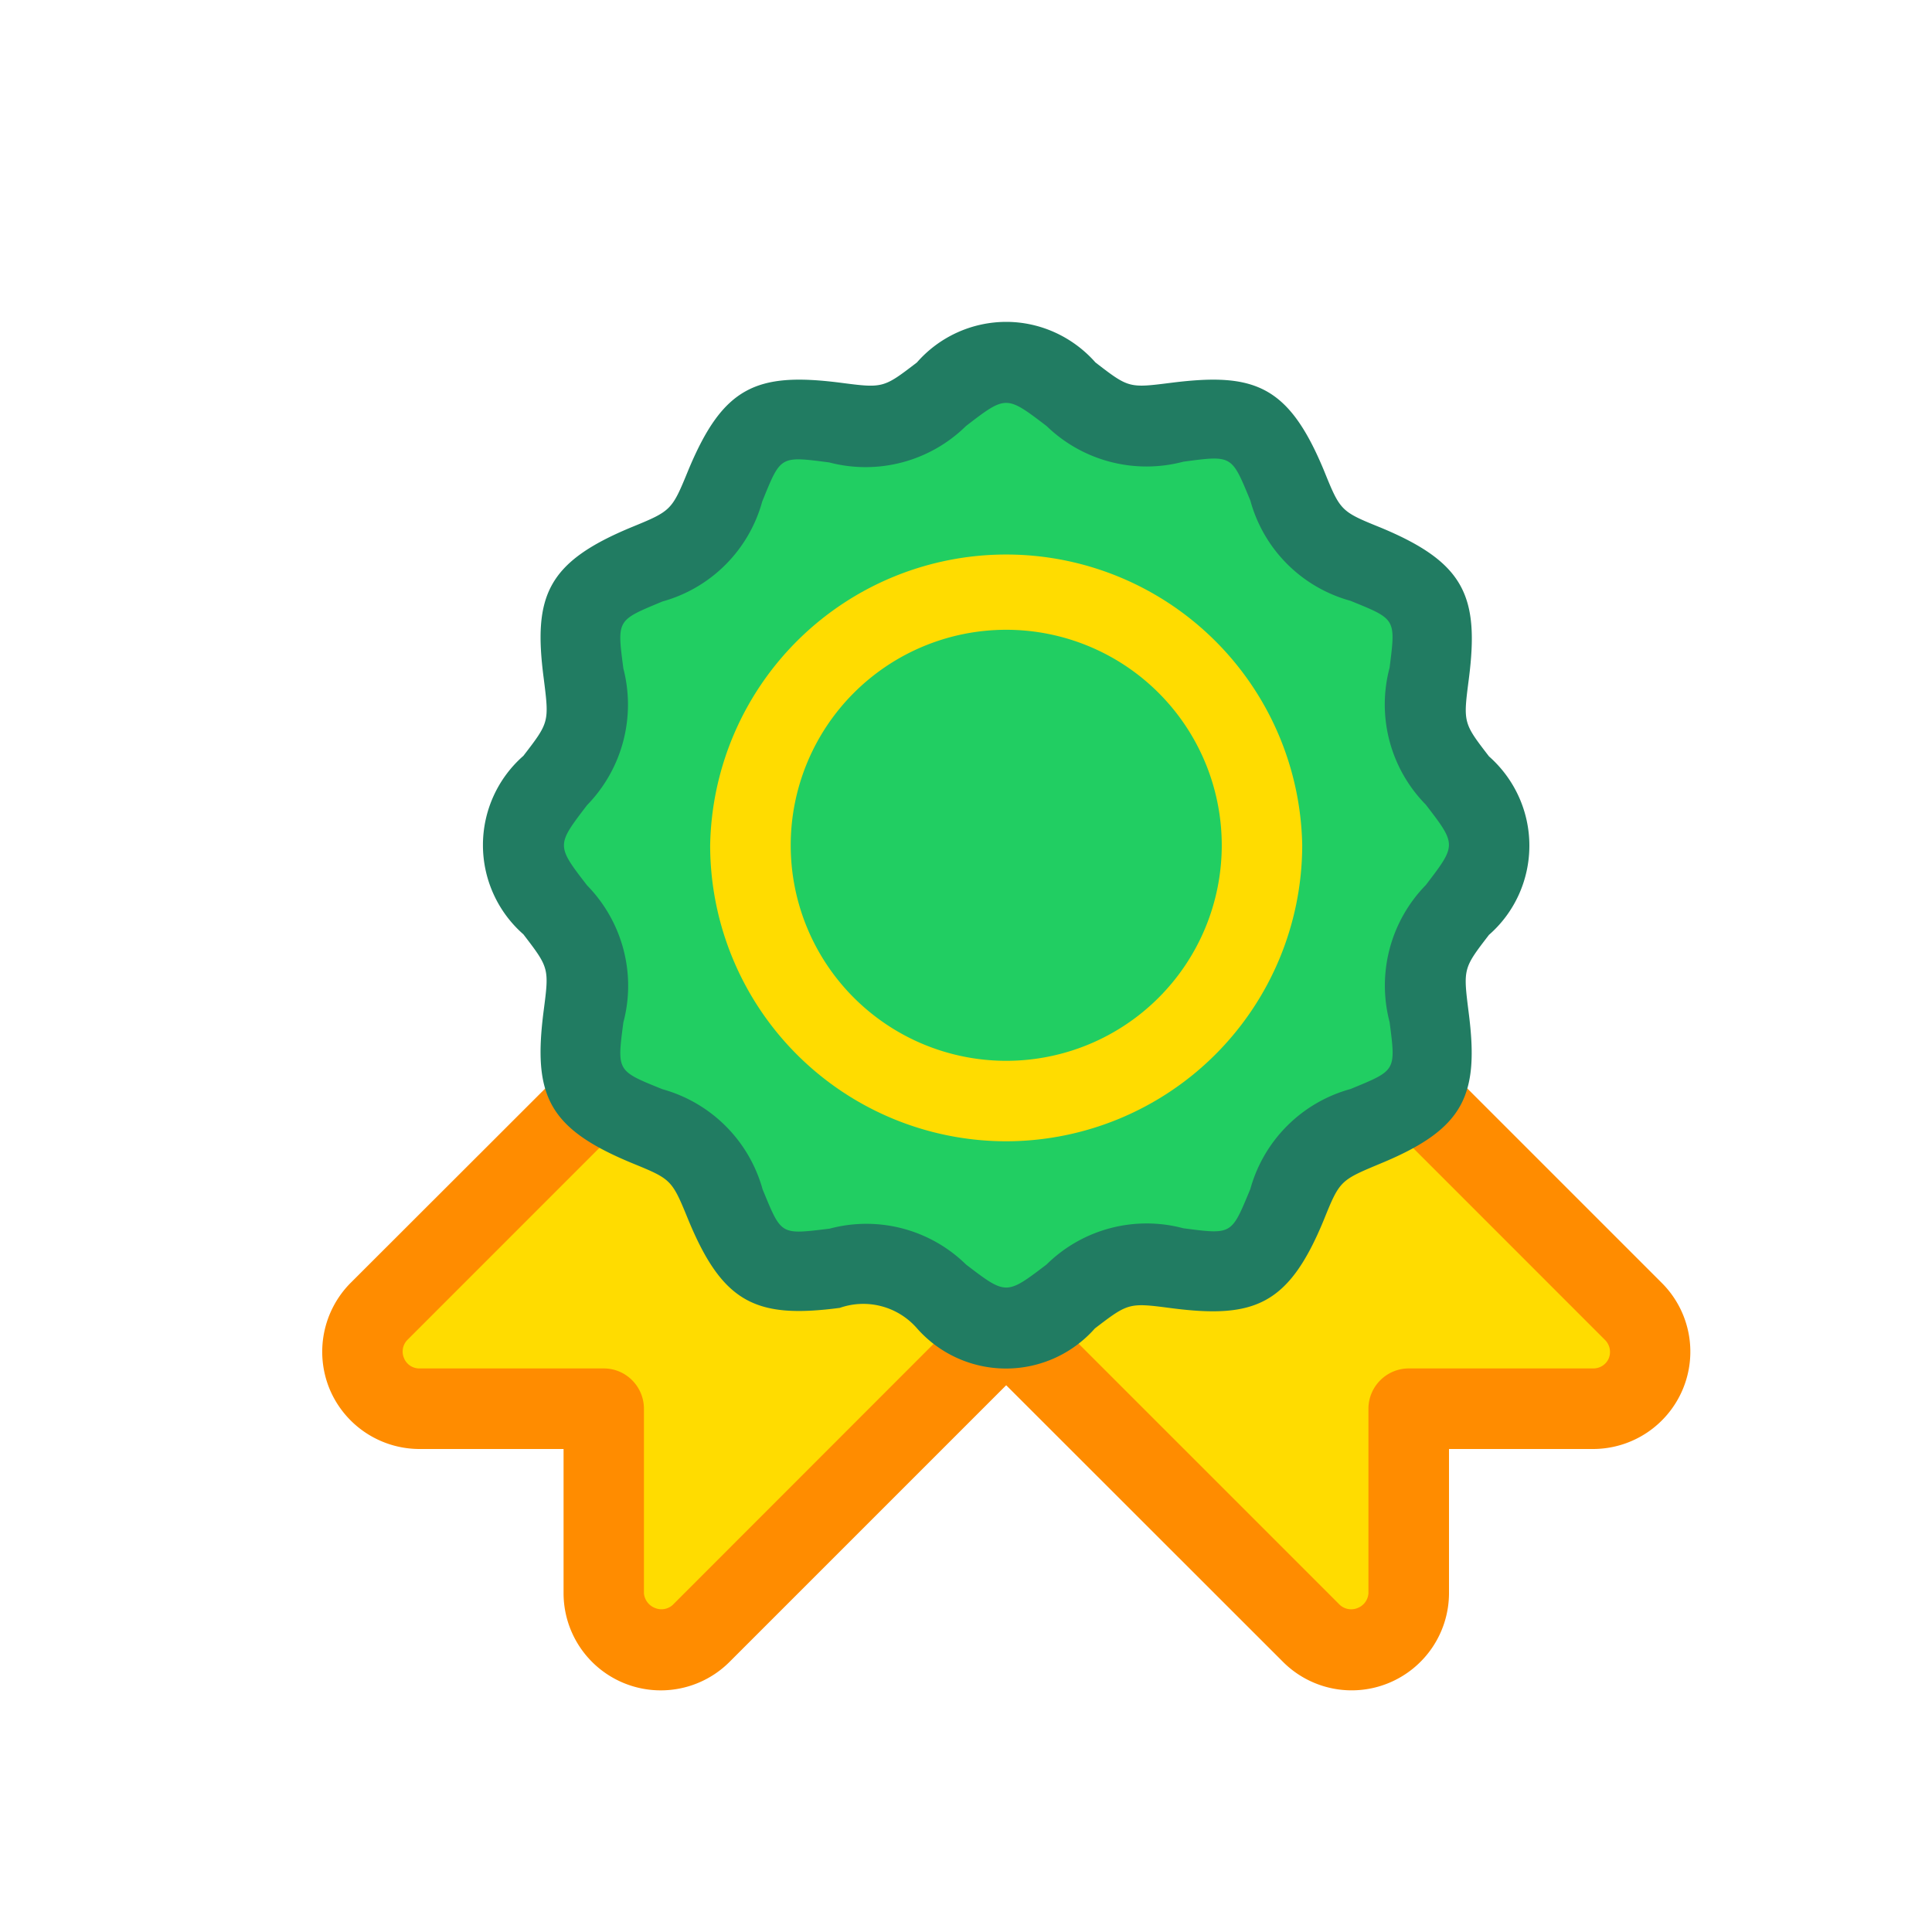<svg xmlns="http://www.w3.org/2000/svg" width="40" height="40"><path d="M19.5 26.832a2.18 2.18 0 0 0-2.207-.582c-1.266.148-1.668.121-2.238-1.25-.465-1.121-.602-1.258-1.653-1.691-1.293-.536-1.5-.887-1.316-2.243a2.22 2.22 0 0 0-.586-2.234c-.863-1.125-.867-1.547 0-2.664.598-.574.828-1.43.594-2.223-.176-1.379.023-1.726 1.258-2.242 1.101-.453 1.25-.605 1.683-1.644.57-1.383.934-1.489 2.227-1.32a2.222 2.222 0 0 0 2.238-.571c1.129-.867 1.523-.89 2.668 0 .57.598 1.426.824 2.219.594 1.285-.168 1.683-.09 2.238 1.254.457 1.101.61 1.254 1.648 1.683 1.297.535 1.5.887 1.32 2.242a2.22 2.22 0 0 0 .575 2.227c.863 1.125.867 1.547.008 2.664-.598.574-.828 1.43-.598 2.223.184 1.379-.02 1.734-1.27 2.246-1.085.449-1.238.601-1.663 1.64-.579 1.391-.942 1.489-2.239 1.32a2.22 2.22 0 0 0-2.238.571c-1.156.902-1.543.883-2.668 0Zm0 0" style="stroke:none;fill-rule:nonzero;fill:#21ce62;fill-opacity:1"/><path d="M12.5 32.988v-3.82H8.68a1.18 1.18 0 0 1-.836-2l4.414-4.418c.37.21.75.402 1.14.57.801.2 1.426.825 1.625 1.625.555 1.352.887 1.5 2.258 1.317.246-.04.492-.063.739-.07.52 0 .632 0 2.64 1.492l-6.148 6.14a1.192 1.192 0 0 1-2.012-.836Zm14.652.832L21 27.668c2.254-1.652 2.207-1.484 2.64-1.484 1.618 0 2.18.742 3-1.25.2-.797.82-1.422 1.622-1.622a10.8 10.8 0 0 0 1.144-.574l4.407 4.41a1.181 1.181 0 0 1-.833 2.016h-3.812v3.82a1.189 1.189 0 0 1-.734 1.075c-.438.183-.938.09-1.282-.239Zm0 0" style="stroke:none;fill-rule:nonzero;fill:#ffdc00;fill-opacity:1"/><path d="M26.129 17.5a5.296 5.296 0 1 1-10.59 0 5.296 5.296 0 1 1 10.59 0Zm0 0" style="stroke:none;fill-rule:nonzero;fill:#21ce62;fill-opacity:1"/><path d="M11.668 32.988V30H8.68a2.019 2.019 0 0 1-1.856-1.242 2.024 2.024 0 0 1 .43-2.192l4.469-4.464a.834.834 0 0 1 1.168.007c.32.32.324.844.007 1.168l-4.464 4.465a.344.344 0 0 0-.07.375.34.34 0 0 0 .316.215h3.82c.46 0 .832.375.832.836v3.82a.36.36 0 0 0 .223.301.35.35 0 0 0 .367-.055l6.32-6.324a.837.837 0 0 1 1.18 0 .83.83 0 0 1 0 1.18l-6.32 6.32a2.013 2.013 0 0 1-3.434-1.422Zm0 0" style="stroke:none;fill-rule:nonzero;fill:#ff8c00;fill-opacity:1"/><path d="m26.566 34.41-6.324-6.32a.837.837 0 0 1 0-1.18.837.837 0 0 1 1.18 0l6.32 6.32c.102.09.246.114.371.06a.35.35 0 0 0 .219-.302v-3.82c0-.461.375-.836.836-.836h3.82c.14 0 .266-.082.32-.21a.351.351 0 0 0-.078-.38l-4.464-4.465a.834.834 0 0 1 1.18-1.175l4.464 4.464a2.01 2.01 0 0 1 .434 2.188A2.016 2.016 0 0 1 32.988 30H30v2.988a2.016 2.016 0 0 1-1.246 1.856 2.01 2.01 0 0 1-2.188-.434Zm0 0" style="stroke:none;fill-rule:nonzero;fill:#ff8c00;fill-opacity:1"/><path d="M18.984 27.5a1.474 1.474 0 0 0-1.597-.422c-1.727.227-2.422-.09-3.14-1.832-.34-.832-.349-.832-1.169-1.168-1.723-.715-2.047-1.394-1.824-3.137.117-.898.117-.898-.418-1.597a2.457 2.457 0 0 1 0-3.695c.535-.696.535-.696.422-1.598-.227-1.719.074-2.414 1.82-3.137.82-.336.832-.348 1.168-1.168.719-1.734 1.406-2.043 3.14-1.824.9.117.9.117 1.598-.418a2.461 2.461 0 0 1 1.848-.84c.707 0 1.379.309 1.848.84.699.539.695.531 1.593.418 1.704-.211 2.41.055 3.145 1.836.332.82.344.832 1.164 1.164 1.75.726 2.047 1.43 1.828 3.14-.117.903-.117.903.418 1.598.531.469.836 1.14.836 1.848 0 .71-.305 1.383-.836 1.847-.535.696-.535.696-.422 1.598.223 1.723-.082 2.418-1.832 3.14-.824.345-.836.345-1.168 1.169-.722 1.75-1.426 2.043-3.14 1.824-.895-.117-.899-.117-1.598.418a2.455 2.455 0 0 1-3.684-.004ZM20 26.18c.832.636.832.636 1.668 0a2.95 2.95 0 0 1 2.832-.75c1.02.133.992.136 1.387-.813a2.965 2.965 0 0 1 2.074-2.07c.945-.39.941-.367.809-1.387a2.976 2.976 0 0 1 .75-2.836c.636-.832.64-.832 0-1.664a2.957 2.957 0 0 1-.75-2.836c.128-1.02.136-1-.813-1.386a2.958 2.958 0 0 1-2.07-2.075c-.39-.941-.367-.941-1.387-.804a2.975 2.975 0 0 1-2.832-.739c-.836-.636-.836-.64-1.668 0a2.963 2.963 0 0 1-2.832.754c-1.027-.133-1-.14-1.387.809a2.961 2.961 0 0 1-2.066 2.07c-.945.395-.942.367-.809 1.387a2.98 2.98 0 0 1-.75 2.828c-.636.832-.644.832 0 1.664.73.746 1.02 1.824.75 2.836-.133 1.016-.136 1 .809 1.383a2.977 2.977 0 0 1 2.074 2.074c.395.953.356.938 1.387.813A2.946 2.946 0 0 1 20 26.18Zm0 0" style="stroke:none;fill-rule:nonzero;fill:#217c62;fill-opacity:1"/><path d="M20.832 23.629a6.132 6.132 0 0 1-6.129-6.129 6.13 6.13 0 0 1 12.258 0 6.137 6.137 0 0 1-6.129 6.129Zm0-10.59a4.462 4.462 0 1 0 .002 8.924 4.462 4.462 0 0 0-.002-8.924Zm0 0" style="stroke:none;fill-rule:nonzero;fill:#ffdc00;fill-opacity:1"/></svg>